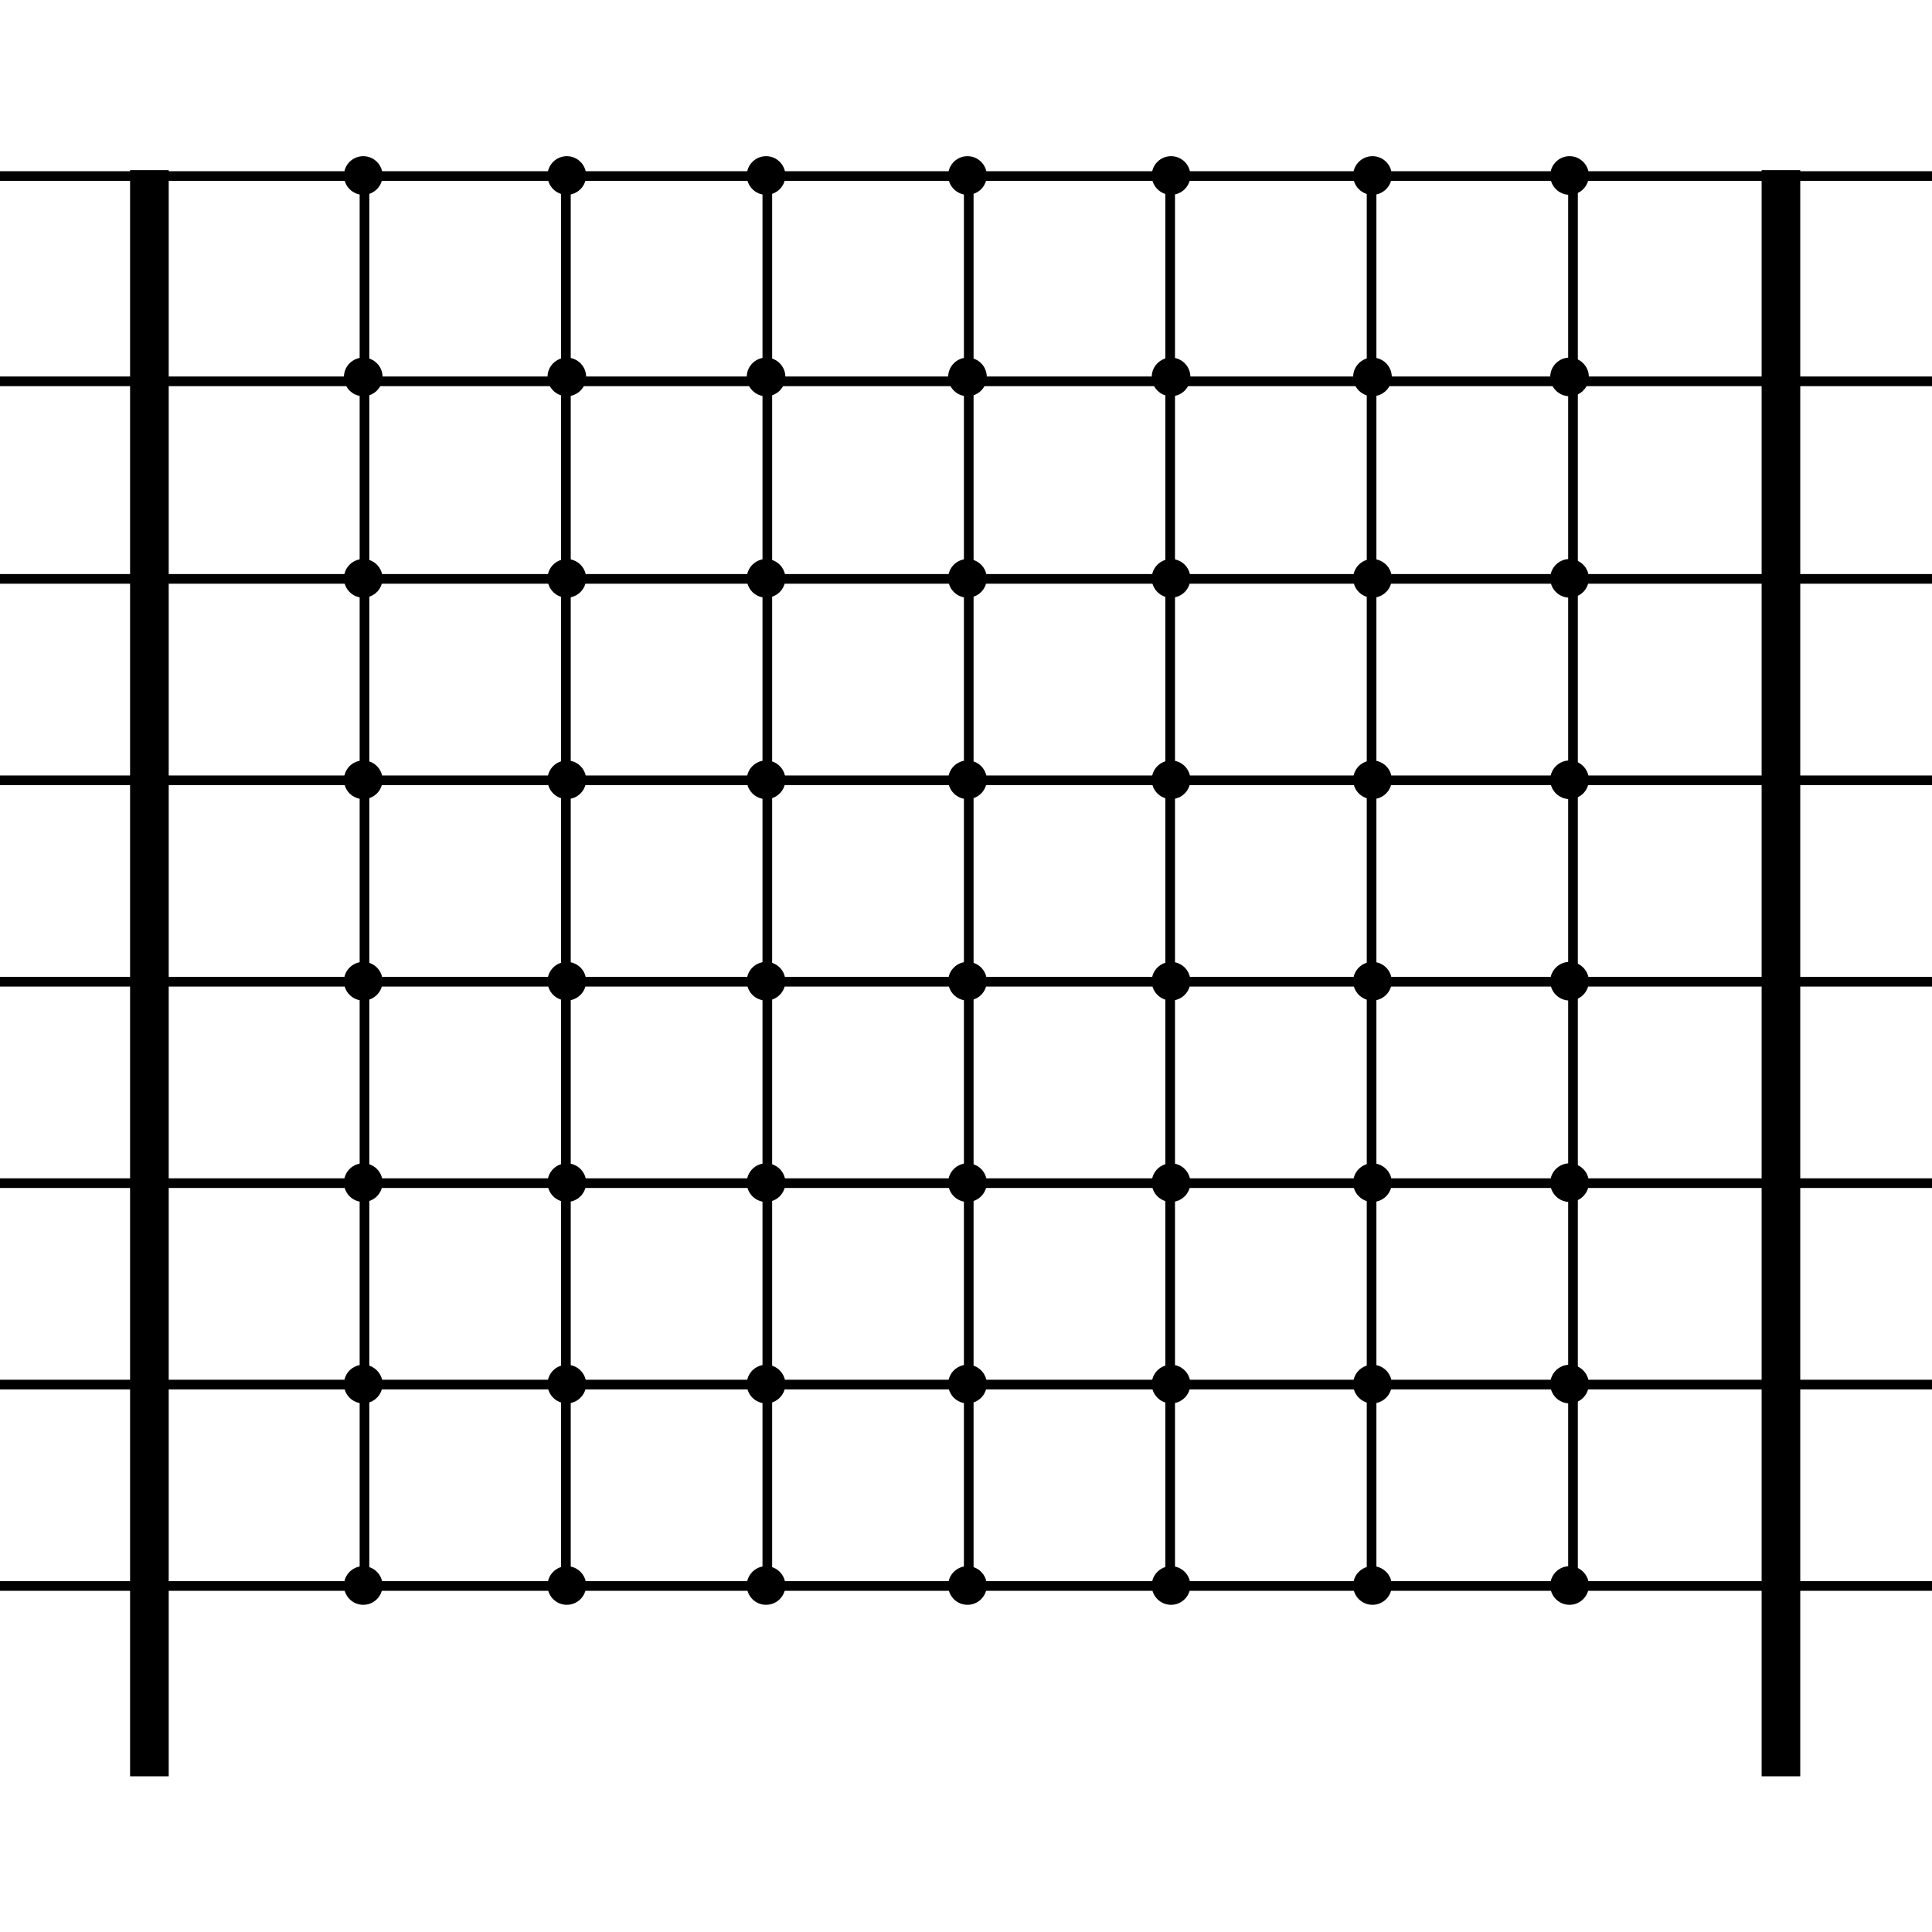 <?xml version="1.0" encoding="UTF-8" standalone="no"?>
<!DOCTYPE svg PUBLIC "-//W3C//DTD SVG 1.1//EN" "http://www.w3.org/Graphics/SVG/1.1/DTD/svg11.dtd">
<svg width="100%" height="100%" viewBox="0 0 1000 1000" version="1.1" xmlns="http://www.w3.org/2000/svg" xmlns:xlink="http://www.w3.org/1999/xlink" xml:space="preserve" xmlns:serif="http://www.serif.com/" style="fill-rule:evenodd;clip-rule:evenodd;stroke-linejoin:round;stroke-miterlimit:2;">
    <g transform="matrix(1,0,0,1,-6.546,-12.543)">
        <g transform="matrix(1.28,0,0,1,-122.222,0)">
            <g transform="matrix(1.101,0,0,0.369,-90.562,12.55)">
                <rect x="165.025" y="240.148" width="726.601" height="13.547"/>
            </g>
            <g transform="matrix(1.101,0,0,0.369,-90.562,118.805)">
                <rect x="165.025" y="240.148" width="726.601" height="13.547"/>
            </g>
            <g transform="matrix(1.101,0,0,0.369,-90.562,221.06)">
                <rect x="165.025" y="240.148" width="726.601" height="13.547"/>
            </g>
            <g transform="matrix(1.101,0,0,0.369,-90.562,325.315)">
                <rect x="165.025" y="240.148" width="726.601" height="13.547"/>
            </g>
            <g transform="matrix(1.101,0,0,0.369,-90.562,429.57)">
                <rect x="165.025" y="240.148" width="726.601" height="13.547"/>
            </g>
            <g transform="matrix(1.101,0,0,0.369,-90.562,533.824)">
                <rect x="165.025" y="240.148" width="726.601" height="13.547"/>
            </g>
            <g transform="matrix(1.101,0,0,0.369,-90.562,638.079)">
                <rect x="165.025" y="240.148" width="726.601" height="13.547"/>
            </g>
            <g transform="matrix(1.101,0,0,0.369,-90.562,742.334)">
                <rect x="165.025" y="240.148" width="726.601" height="13.547"/>
            </g>
        </g>
        <g transform="matrix(0.902,0,0,0.963,7.225,34.186)">
            <rect x="73.892" y="68.966" width="22.167" height="863.3"/>
        </g>
        <g transform="matrix(0.902,0,0,0.963,851.708,34.186)">
            <rect x="73.892" y="68.966" width="22.167" height="863.3"/>
        </g>
        <g transform="matrix(5.59773e-17,-0.914,1,6.12323e-17,39.409,919.519)">
            <g transform="matrix(1.101,0,0,0.369,-90.562,64.678)">
                <rect x="165.025" y="240.148" width="726.601" height="13.547"/>
            </g>
            <g transform="matrix(1.101,0,0,0.369,-90.562,168.933)">
                <rect x="165.025" y="240.148" width="726.601" height="13.547"/>
            </g>
            <g transform="matrix(1.101,0,0,0.369,-90.562,273.187)">
                <rect x="165.025" y="240.148" width="726.601" height="13.547"/>
            </g>
            <g transform="matrix(1.101,0,0,0.369,-90.562,377.442)">
                <rect x="165.025" y="240.148" width="726.601" height="13.547"/>
            </g>
            <g transform="matrix(1.101,0,0,0.369,-90.562,481.697)">
                <rect x="165.025" y="240.148" width="726.601" height="13.547"/>
            </g>
            <g transform="matrix(1.101,0,0,0.369,-90.562,585.952)">
                <rect x="165.025" y="240.148" width="726.601" height="13.547"/>
            </g>
            <g transform="matrix(1.101,0,0,0.369,-90.562,690.207)">
                <rect x="165.025" y="240.148" width="726.601" height="13.547"/>
            </g>
        </g>
        <g>
            <g>
                <g transform="matrix(1.249,0,0,1.249,13.831,521.71)">
                    <circle cx="144.704" cy="249.384" r="8.005"/>
                </g>
                <g transform="matrix(1.249,0,0,1.249,13.831,-103.844)">
                    <circle cx="144.704" cy="249.384" r="8.005"/>
                </g>
                <g transform="matrix(1.249,0,0,1.249,13.831,-208.103)">
                    <circle cx="144.704" cy="249.384" r="8.005"/>
                </g>
                <g transform="matrix(1.249,0,0,1.249,13.831,0.415)">
                    <circle cx="144.704" cy="249.384" r="8.005"/>
                </g>
                <g transform="matrix(1.249,0,0,1.249,13.831,104.674)">
                    <circle cx="144.704" cy="249.384" r="8.005"/>
                </g>
                <g transform="matrix(1.249,0,0,1.249,13.831,208.933)">
                    <circle cx="144.704" cy="249.384" r="8.005"/>
                </g>
                <g transform="matrix(1.249,0,0,1.249,13.831,313.192)">
                    <circle cx="144.704" cy="249.384" r="8.005"/>
                </g>
                <g transform="matrix(1.249,0,0,1.249,13.831,417.451)">
                    <circle cx="144.704" cy="249.384" r="8.005"/>
                </g>
            </g>
            <g transform="matrix(1,0,0,1,105.37,-5.68434e-14)">
                <g transform="matrix(1.249,0,0,1.249,13.831,521.71)">
                    <circle cx="144.704" cy="249.384" r="8.005"/>
                </g>
                <g transform="matrix(1.249,0,0,1.249,13.831,-103.844)">
                    <circle cx="144.704" cy="249.384" r="8.005"/>
                </g>
                <g transform="matrix(1.249,0,0,1.249,13.831,-208.103)">
                    <circle cx="144.704" cy="249.384" r="8.005"/>
                </g>
                <g transform="matrix(1.249,0,0,1.249,13.831,0.415)">
                    <circle cx="144.704" cy="249.384" r="8.005"/>
                </g>
                <g transform="matrix(1.249,0,0,1.249,13.831,104.674)">
                    <circle cx="144.704" cy="249.384" r="8.005"/>
                </g>
                <g transform="matrix(1.249,0,0,1.249,13.831,208.933)">
                    <circle cx="144.704" cy="249.384" r="8.005"/>
                </g>
                <g transform="matrix(1.249,0,0,1.249,13.831,313.192)">
                    <circle cx="144.704" cy="249.384" r="8.005"/>
                </g>
                <g transform="matrix(1.249,0,0,1.249,13.831,417.451)">
                    <circle cx="144.704" cy="249.384" r="8.005"/>
                </g>
            </g>
            <g transform="matrix(1,0,0,1,208.499,-5.68434e-14)">
                <g transform="matrix(1.249,0,0,1.249,13.831,521.71)">
                    <circle cx="144.704" cy="249.384" r="8.005"/>
                </g>
                <g transform="matrix(1.249,0,0,1.249,13.831,-103.844)">
                    <circle cx="144.704" cy="249.384" r="8.005"/>
                </g>
                <g transform="matrix(1.249,0,0,1.249,13.831,-208.103)">
                    <circle cx="144.704" cy="249.384" r="8.005"/>
                </g>
                <g transform="matrix(1.249,0,0,1.249,13.831,0.415)">
                    <circle cx="144.704" cy="249.384" r="8.005"/>
                </g>
                <g transform="matrix(1.249,0,0,1.249,13.831,104.674)">
                    <circle cx="144.704" cy="249.384" r="8.005"/>
                </g>
                <g transform="matrix(1.249,0,0,1.249,13.831,208.933)">
                    <circle cx="144.704" cy="249.384" r="8.005"/>
                </g>
                <g transform="matrix(1.249,0,0,1.249,13.831,313.192)">
                    <circle cx="144.704" cy="249.384" r="8.005"/>
                </g>
                <g transform="matrix(1.249,0,0,1.249,13.831,417.451)">
                    <circle cx="144.704" cy="249.384" r="8.005"/>
                </g>
            </g>
            <g transform="matrix(1,0,0,1,312.748,-5.68434e-14)">
                <g transform="matrix(1.249,0,0,1.249,13.831,521.71)">
                    <circle cx="144.704" cy="249.384" r="8.005"/>
                </g>
                <g transform="matrix(1.249,0,0,1.249,13.831,-103.844)">
                    <circle cx="144.704" cy="249.384" r="8.005"/>
                </g>
                <g transform="matrix(1.249,0,0,1.249,13.831,-208.103)">
                    <circle cx="144.704" cy="249.384" r="8.005"/>
                </g>
                <g transform="matrix(1.249,0,0,1.249,13.831,0.415)">
                    <circle cx="144.704" cy="249.384" r="8.005"/>
                </g>
                <g transform="matrix(1.249,0,0,1.249,13.831,104.674)">
                    <circle cx="144.704" cy="249.384" r="8.005"/>
                </g>
                <g transform="matrix(1.249,0,0,1.249,13.831,208.933)">
                    <circle cx="144.704" cy="249.384" r="8.005"/>
                </g>
                <g transform="matrix(1.249,0,0,1.249,13.831,313.192)">
                    <circle cx="144.704" cy="249.384" r="8.005"/>
                </g>
                <g transform="matrix(1.249,0,0,1.249,13.831,417.451)">
                    <circle cx="144.704" cy="249.384" r="8.005"/>
                </g>
            </g>
            <g transform="matrix(1,0,0,1,418.119,-5.68434e-14)">
                <g transform="matrix(1.249,0,0,1.249,13.831,521.71)">
                    <circle cx="144.704" cy="249.384" r="8.005"/>
                </g>
                <g transform="matrix(1.249,0,0,1.249,13.831,-103.844)">
                    <circle cx="144.704" cy="249.384" r="8.005"/>
                </g>
                <g transform="matrix(1.249,0,0,1.249,13.831,-208.103)">
                    <circle cx="144.704" cy="249.384" r="8.005"/>
                </g>
                <g transform="matrix(1.249,0,0,1.249,13.831,0.415)">
                    <circle cx="144.704" cy="249.384" r="8.005"/>
                </g>
                <g transform="matrix(1.249,0,0,1.249,13.831,104.674)">
                    <circle cx="144.704" cy="249.384" r="8.005"/>
                </g>
                <g transform="matrix(1.249,0,0,1.249,13.831,208.933)">
                    <circle cx="144.704" cy="249.384" r="8.005"/>
                </g>
                <g transform="matrix(1.249,0,0,1.249,13.831,313.192)">
                    <circle cx="144.704" cy="249.384" r="8.005"/>
                </g>
                <g transform="matrix(1.249,0,0,1.249,13.831,417.451)">
                    <circle cx="144.704" cy="249.384" r="8.005"/>
                </g>
            </g>
            <g transform="matrix(1,0,0,1,522.368,-5.68434e-14)">
                <g transform="matrix(1.249,0,0,1.249,13.831,521.71)">
                    <circle cx="144.704" cy="249.384" r="8.005"/>
                </g>
                <g transform="matrix(1.249,0,0,1.249,13.831,-103.844)">
                    <circle cx="144.704" cy="249.384" r="8.005"/>
                </g>
                <g transform="matrix(1.249,0,0,1.249,13.831,-208.103)">
                    <circle cx="144.704" cy="249.384" r="8.005"/>
                </g>
                <g transform="matrix(1.249,0,0,1.249,13.831,0.415)">
                    <circle cx="144.704" cy="249.384" r="8.005"/>
                </g>
                <g transform="matrix(1.249,0,0,1.249,13.831,104.674)">
                    <circle cx="144.704" cy="249.384" r="8.005"/>
                </g>
                <g transform="matrix(1.249,0,0,1.249,13.831,208.933)">
                    <circle cx="144.704" cy="249.384" r="8.005"/>
                </g>
                <g transform="matrix(1.249,0,0,1.249,13.831,313.192)">
                    <circle cx="144.704" cy="249.384" r="8.005"/>
                </g>
                <g transform="matrix(1.249,0,0,1.249,13.831,417.451)">
                    <circle cx="144.704" cy="249.384" r="8.005"/>
                </g>
            </g>
            <g transform="matrix(1,0,0,1,624.376,-5.68434e-14)">
                <g transform="matrix(1.249,0,0,1.249,13.831,521.71)">
                    <circle cx="144.704" cy="249.384" r="8.005"/>
                </g>
                <g transform="matrix(1.249,0,0,1.249,13.831,-103.844)">
                    <circle cx="144.704" cy="249.384" r="8.005"/>
                </g>
                <g transform="matrix(1.249,0,0,1.249,13.831,-208.103)">
                    <circle cx="144.704" cy="249.384" r="8.005"/>
                </g>
                <g transform="matrix(1.249,0,0,1.249,13.831,0.415)">
                    <circle cx="144.704" cy="249.384" r="8.005"/>
                </g>
                <g transform="matrix(1.249,0,0,1.249,13.831,104.674)">
                    <circle cx="144.704" cy="249.384" r="8.005"/>
                </g>
                <g transform="matrix(1.249,0,0,1.249,13.831,208.933)">
                    <circle cx="144.704" cy="249.384" r="8.005"/>
                </g>
                <g transform="matrix(1.249,0,0,1.249,13.831,313.192)">
                    <circle cx="144.704" cy="249.384" r="8.005"/>
                </g>
                <g transform="matrix(1.249,0,0,1.249,13.831,417.451)">
                    <circle cx="144.704" cy="249.384" r="8.005"/>
                </g>
            </g>
        </g>
    </g>
</svg>
